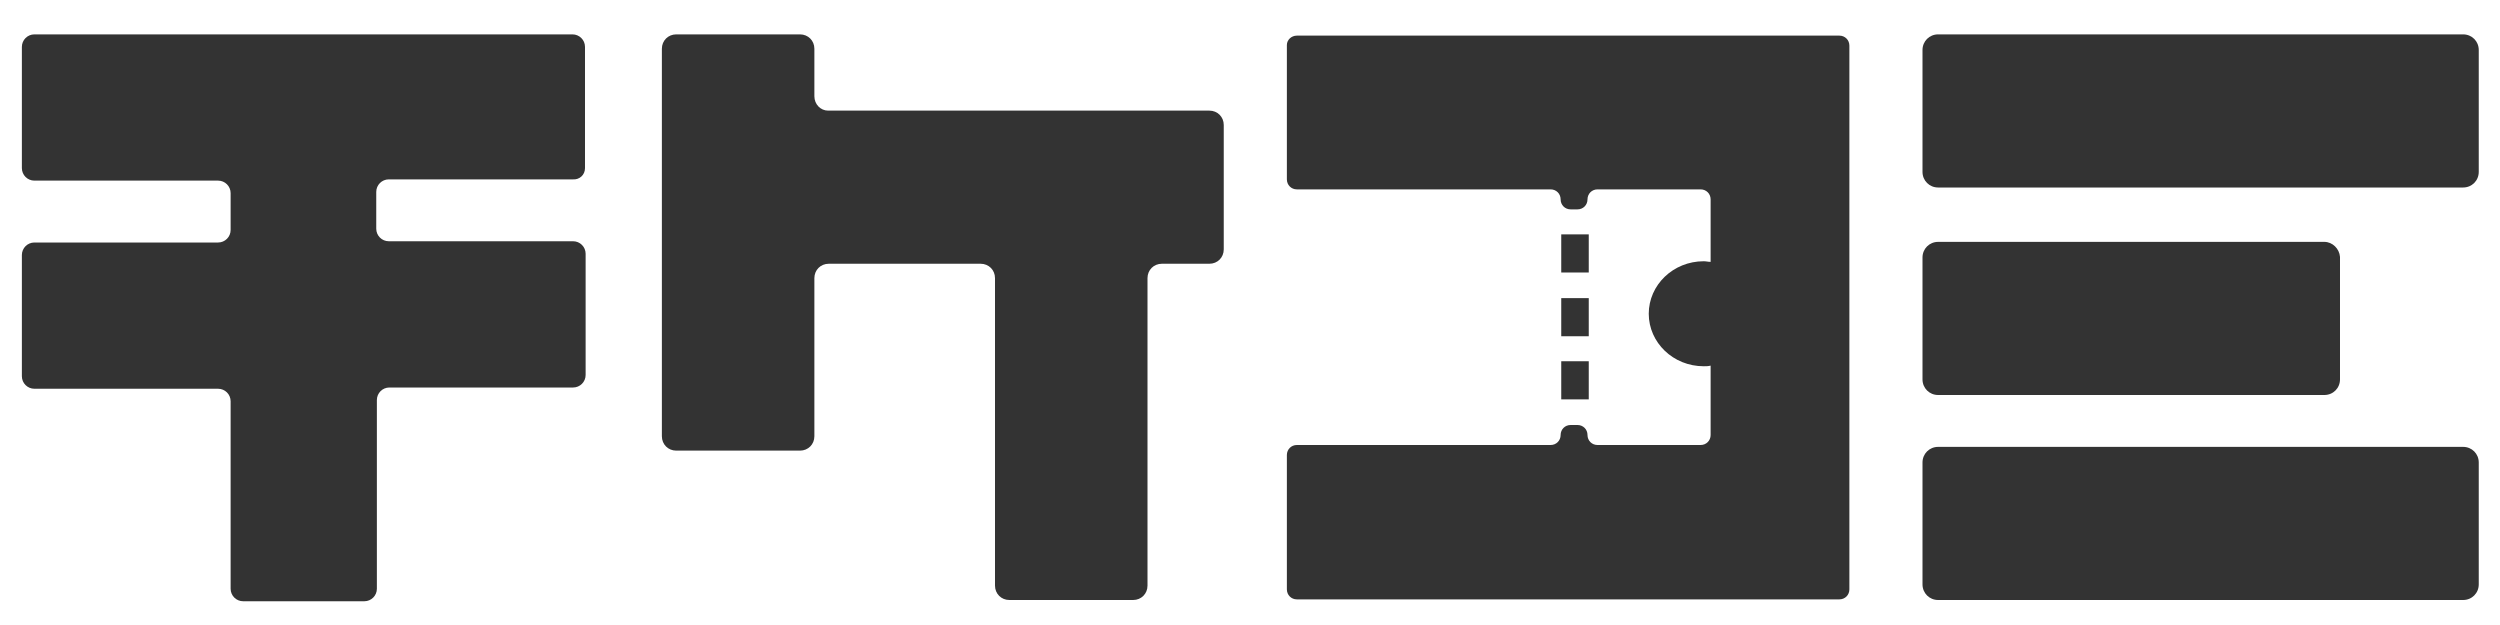 <?xml version="1.0" encoding="utf-8"?>
<!-- Generator: Adobe Illustrator 22.0.1, SVG Export Plug-In . SVG Version: 6.00 Build 0)  -->
<!DOCTYPE svg PUBLIC "-//W3C//DTD SVG 1.1//EN" "http://www.w3.org/Graphics/SVG/1.1/DTD/svg11.dtd">
<svg version="1.1" id="レイヤー_1" xmlns="http://www.w3.org/2000/svg" xmlns:xlink="http://www.w3.org/1999/xlink" x="0px"
	 y="0px" viewBox="0 0 400 100" enable-background="new 0 0 400 100" xml:space="preserve">
<g>
	<g>
		<path fill="#333333" d="M205.9,7.2v21.5c0,0.9,0.7,1.6,1.6,1.6h40.6c0.9,0,1.6,0.7,1.6,1.6v0c0,0.9,0.7,1.6,1.6,1.6h1.1
			c0.9,0,1.6-0.7,1.6-1.6v0c0-0.9,0.7-1.6,1.6-1.6h16.5c0.9,0,1.6,0.7,1.6,1.6v10c-0.4,0-0.7-0.1-1.1-0.1c-4.9,0-8.8,3.8-8.8,8.4
			s3.9,8.4,8.8,8.4c0.4,0,0.7,0,1.1-0.1v11.1c0,0.9-0.7,1.6-1.6,1.6h-16.5c-0.9,0-1.6-0.7-1.6-1.6v0c0-0.9-0.7-1.6-1.6-1.6h-1.1
			c-0.9,0-1.6,0.7-1.6,1.6v0c0,0.9-0.7,1.6-1.6,1.6h-40.6c-0.9,0-1.6,0.7-1.6,1.6v21.5c0,0.9,0.7,1.6,1.6,1.6h86.8
			c0.9,0,1.6-0.7,1.6-1.6v-87c0-0.9-0.7-1.6-1.6-1.6h-86.8C206.6,5.7,205.9,6.4,205.9,7.2z"/>
		<rect x="249.8" y="47.7" fill="#333333" width="4.4" height="6.1"/>
		<rect x="249.8" y="37.5" fill="#333333" width="4.4" height="6.1"/>
		<rect x="249.8" y="57.8" fill="#333333" width="4.4" height="6.1"/>
	</g>
	<g>
		<path fill="#333333" d="M307.6,8v19.5c0,1.4,1.1,2.5,2.5,2.5h84c1.4,0,2.5-1.1,2.5-2.5V8c0-1.4-1.1-2.5-2.5-2.5h-84
			C308.7,5.5,307.6,6.6,307.6,8z"/>
		<path fill="#333333" d="M310.1,96h84c1.4,0,2.5-1.1,2.5-2.5V74c0-1.4-1.1-2.5-2.5-2.5h-84c-1.4,0-2.5,1.1-2.5,2.5v19.5
			C307.6,94.9,308.7,96,310.1,96z"/>
		<path fill="#333333" d="M371.9,38.7h-61.8c-1.4,0-2.5,1.1-2.5,2.5v19.5c0,1.4,1.1,2.5,2.5,2.5h61.8c1.4,0,2.5-1.1,2.5-2.5V41.1
			C374.3,39.8,373.2,38.7,371.9,38.7z"/>
	</g>
	<path fill="#333333" d="M130.3,15.4V7.8c0-1.3-1-2.3-2.3-2.3h-19.8c-1.3,0-2.3,1-2.3,2.3v9.9v24.4v27.7c0,1.3,1,2.3,2.3,2.3H128
		c1.3,0,2.3-1,2.3-2.3V44.5c0-1.3,1-2.3,2.3-2.3h24.3c1.3,0,2.3,1,2.3,2.3v49.2c0,1.3,1,2.3,2.3,2.3h19.8c1.3,0,2.3-1,2.3-2.3V44.5
		c0-1.3,1-2.3,2.3-2.3h7.6c1.3,0,2.3-1,2.3-2.3V20c0-1.3-1-2.3-2.3-2.3h-61C131.3,17.7,130.3,16.7,130.3,15.4z"/>
	<path fill="#333333" d="M93.6,26.9V7.5c0-1.1-0.9-2-2-2H5.5c-1.1,0-2,0.9-2,2v19.4c0,1.1,0.9,2,2,2h29.4c1.1,0,2,0.9,2,2v5.9
		c0,1.1-0.9,2-2,2H5.5c-1.1,0-2,0.9-2,2v19.4c0,1.1,0.9,2,2,2h29.4c1.1,0,2,0.9,2,2v30c0,1.1,0.9,2,2,2h19.4c1.1,0,2-0.9,2-2V64
		c0-1.1,0.9-2,2-2h29.4c1.1,0,2-0.9,2-2V40.6c0-1.1-0.9-2-2-2H62.2c-1.1,0-2-0.9-2-2v-5.9c0-1.1,0.9-2,2-2h29.4
		C92.7,28.8,93.6,28,93.6,26.9z"/>
</g>
</svg>
